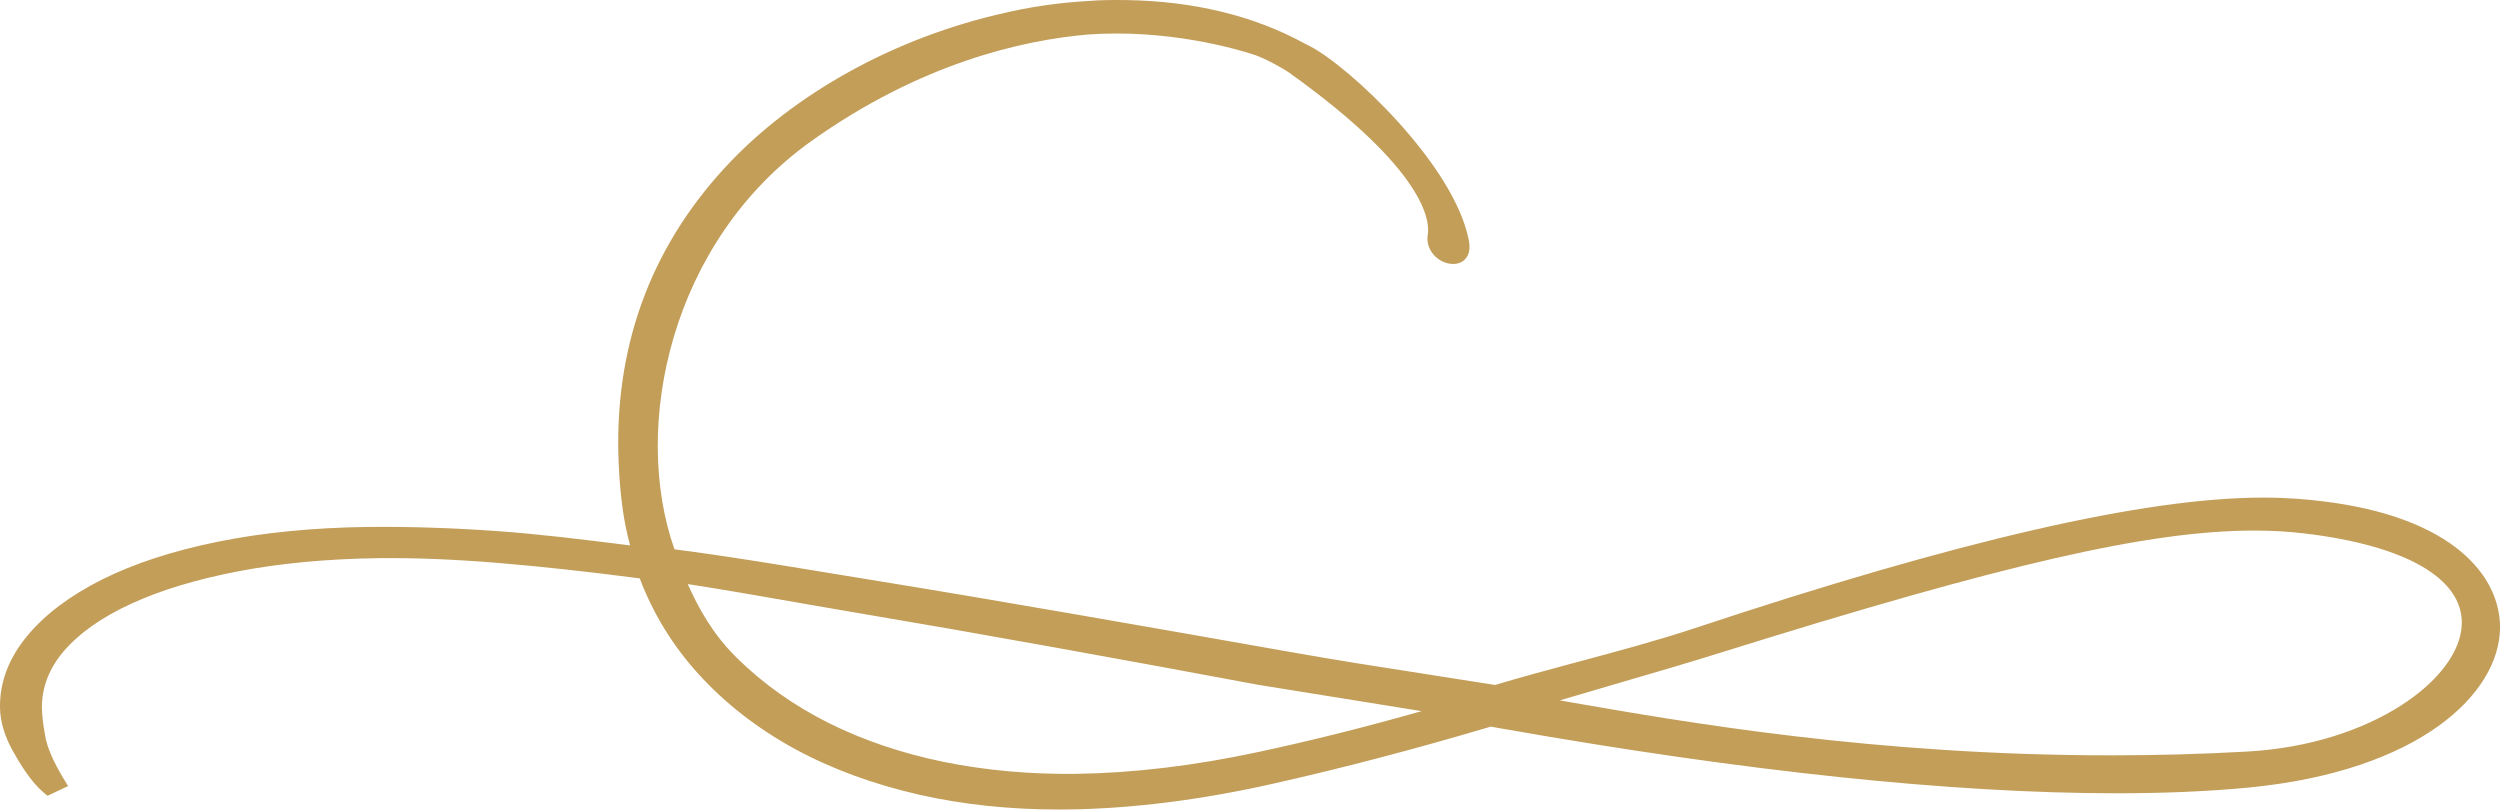 <?xml version="1.0" encoding="utf-8"?>
<!-- Generator: Adobe Illustrator 16.0.0, SVG Export Plug-In . SVG Version: 6.00 Build 0)  -->
<!DOCTYPE svg PUBLIC "-//W3C//DTD SVG 1.1//EN" "http://www.w3.org/Graphics/SVG/1.1/DTD/svg11.dtd">
<svg version="1.1" id="Ebene_1" xmlns="http://www.w3.org/2000/svg" xmlns:xlink="http://www.w3.org/1999/xlink" x="0px" y="0px"
	 width="121.31px" height="39.281px" viewBox="0 0 121.31 39.281" preserveAspectRatio="none" enable-background="new 0 0 121.31 39.281" xml:space="preserve">
<path fill="#C39E59" d="M112.63,24.315c-0.668-0.079-1.59-0.17-2.808-0.17c-5.732,0-14.756,2.073-27.586,6.337
	c-1.777,0.59-3.733,1.115-5.646,1.629l-0.082,0.021c-1.325,0.356-2.695,0.725-3.962,1.105c-1.175-0.189-2.284-0.362-3.374-0.53
	l-0.125-0.02c-2.094-0.324-4.071-0.631-6.333-1.032c-3.537-0.626-7.037-1.239-10.502-1.841c-3.559-0.619-6.88-1.179-10.155-1.711
	l-1.749-0.286c-2.652-0.437-5.16-0.85-7.58-1.162c-2.099-5.948-0.204-14.933,6.644-19.811c5.299-3.774,10.226-4.895,13.424-5.169
	c0.449-0.032,0.913-0.049,1.38-0.049c3.771,0,6.738,1.05,6.767,1.061c0.49,0.178,1.264,0.596,1.626,0.849
	c6.654,4.764,6.818,7.217,6.711,7.854c-0.058,0.34,0.041,0.681,0.276,0.959c0.427,0.507,1.214,0.622,1.558,0.206
	c0.177-0.211,0.232-0.503,0.164-0.866c-0.683-3.67-5.826-8.487-7.729-9.454c0,0-0.228-0.115-0.266-0.136
	c-2.456-1.338-5.357-2.043-8.624-2.095L54.118,0c-0.248,0.002-0.497,0.004-0.76,0.014l-0.296,0.018
	c-0.25,0.014-0.494,0.029-0.729,0.047l-0.416,0.035c-0.366,0.034-0.707,0.075-1.08,0.126l-0.064,0.009
	c-0.47,0.065-0.873,0.137-1.249,0.209c-0.313,0.063-0.556,0.117-0.705,0.153c-5.35,1.18-10.323,3.923-13.646,7.527
	c-3.673,3.986-5.405,8.83-5.15,14.396c0.072,1.576,0.239,2.778,0.552,3.931c-2.296-0.287-4.466-0.557-6.501-0.698
	c-2.206-0.156-4.3-0.219-6.222-0.198c-2.651,0.034-5.1,0.275-7.278,0.717c-2.183,0.442-4.07,1.059-5.609,1.829
	c-1.563,0.782-2.79,1.706-3.648,2.747c-0.89,1.072-1.333,2.24-1.316,3.47c0.009,0.672,0.218,1.382,0.623,2.11
	c0.345,0.615,0.874,1.491,1.479,2.002l0.203,0.171l0.999-0.472l-0.237-0.389c-0.476-0.792-0.769-1.468-0.868-2.01
	c-0.104-0.564-0.16-1.027-0.165-1.373c-0.014-1,0.343-1.933,1.059-2.772c0.748-0.873,1.841-1.645,3.251-2.293
	c1.432-0.663,3.188-1.196,5.221-1.585c2.043-0.392,4.34-0.605,6.827-0.637c1.744-0.021,3.715,0.06,5.848,0.238
	c2.033,0.169,4.321,0.419,6.802,0.743c0.65,1.716,1.607,3.274,2.846,4.636c1.289,1.421,2.857,2.643,4.662,3.63
	c1.794,0.979,3.842,1.732,6.086,2.238c2.095,0.473,4.358,0.712,6.727,0.712l0.479-0.003c3.053-0.039,6.36-0.452,9.832-1.227
	c3.408-0.763,6.995-1.702,10.663-2.792l0.557,0.098c11.795,2.081,21.828,3.136,29.819,3.136c2.318,0,4.459-0.093,6.364-0.274
	c8.356-0.801,12.2-4.575,12.234-7.743C121.337,27.995,119.072,25.074,112.63,24.315z M109.377,25.746
	c0.87,0,1.675,0.046,2.461,0.141c4.909,0.584,7.687,2.19,7.617,4.408c-0.082,2.646-4.368,5.832-10.387,6.172
	c-2.172,0.123-4.406,0.185-6.642,0.185c-11.426,0-20.627-1.603-26.139-2.562l-0.599-0.104c0.839-0.251,1.697-0.502,2.545-0.749
	l0.444-0.13c1.536-0.448,3.278-0.955,4.854-1.449C97.31,27.349,104.315,25.746,109.377,25.746z M68.981,34.507
	c-2.706,0.77-5.366,1.436-7.923,1.983c-3.102,0.667-6.081,1.023-8.857,1.06c-2.198,0.026-4.363-0.164-6.41-0.58
	c-2.023-0.414-3.902-1.05-5.585-1.89c-1.679-0.84-3.175-1.9-4.446-3.152c-1.17-1.152-1.854-2.393-2.388-3.586
	c1.731,0.268,3.52,0.58,5.253,0.884l0.519,0.091c0.781,0.136,1.574,0.273,2.375,0.409c3.053,0.515,6.275,1.078,9.58,1.675
	c3.261,0.588,6.609,1.203,9.963,1.83L68.981,34.507z"/>
</svg>
